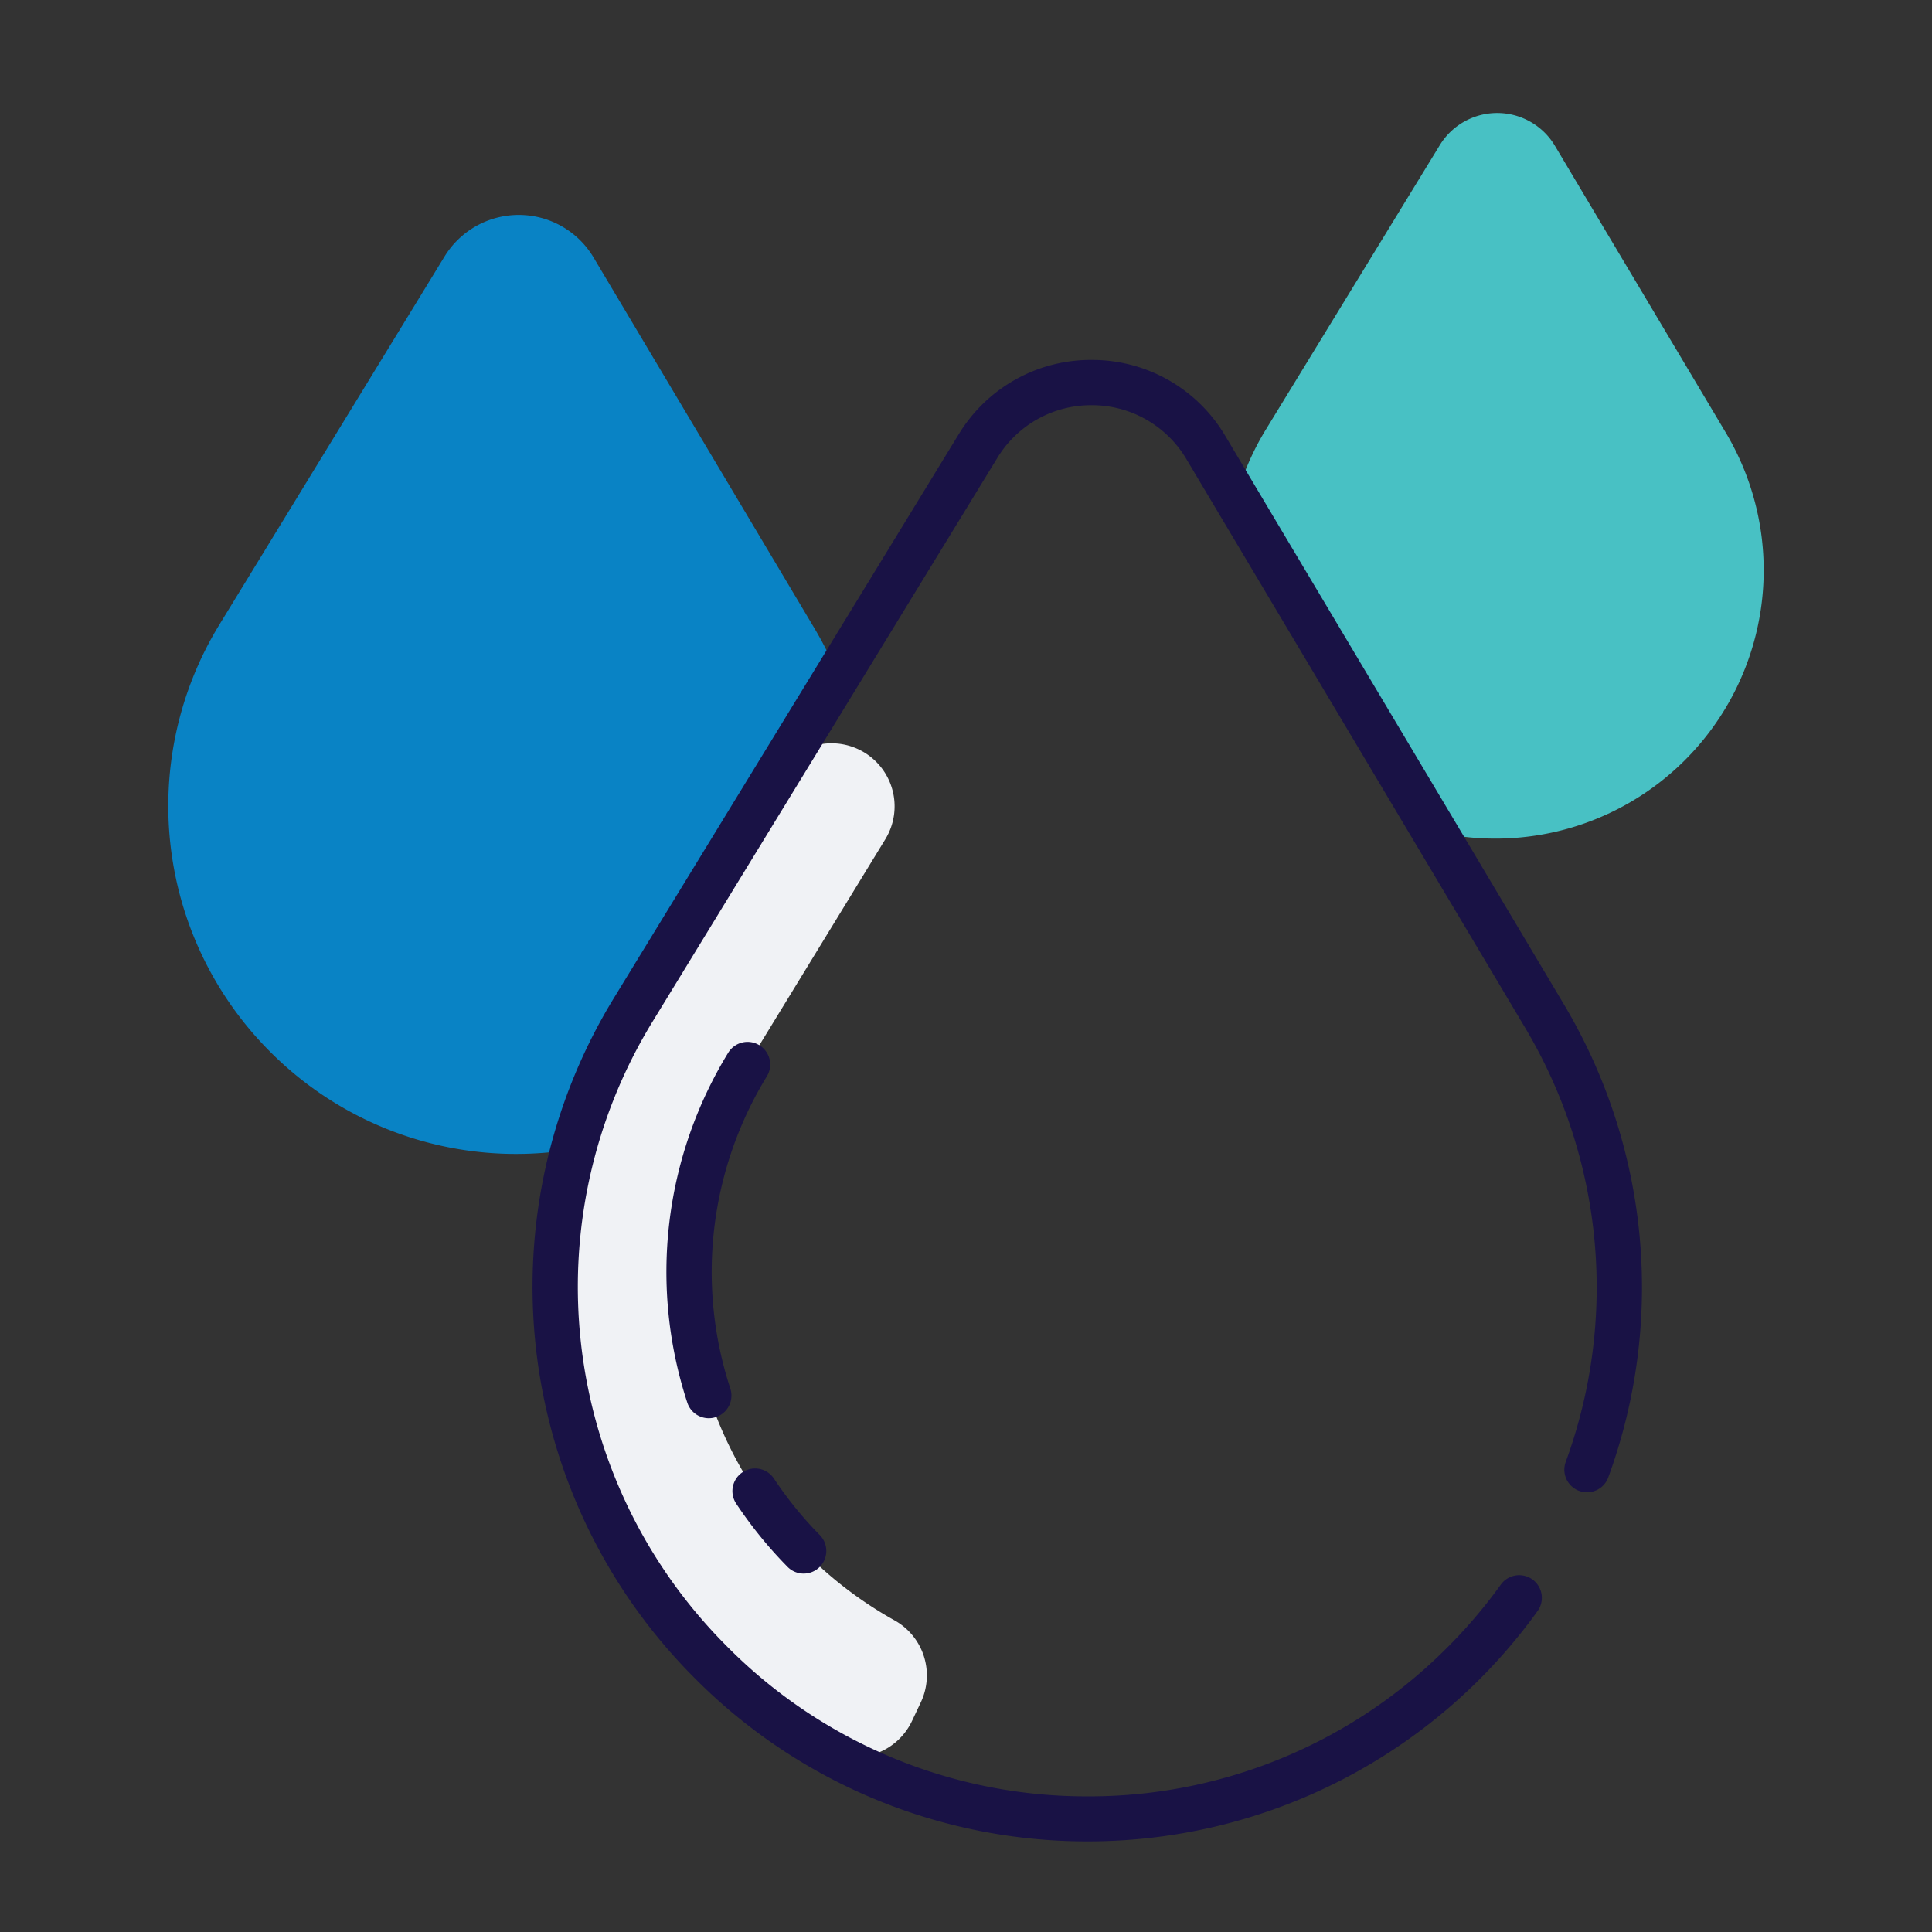 <svg id="Layer_1" data-name="Layer 1" xmlns="http://www.w3.org/2000/svg" viewBox="0 0 512 512"><rect x="0" y="0" width="512" height="512" fill="#333333" stroke="none"/><defs><style>.cls-1{fill:#48c1c4;}.cls-2{fill:#0983c5;}.cls-3{fill:#f0f2f5;}.cls-4{fill:#191245;}</style></defs><title>Icon</title><path class="cls-1" d="M457.376,114.694l-45.299-76.046a17.822,17.822,0,0,0-30.515-.178L335.449,113.866a71.062,71.062,0,0,0-7.876,18.178l52.632,88.355a71.072,71.072,0,0,0,65.989-18.627v-0A71.142,71.142,0,0,0,457.376,114.694Z"/><path class="cls-2" d="M167.878,267.507l54.16-88.553a92.276,92.276,0,0,0-6.127-12.324L157.29,68.22a23.063,23.063,0,0,0-39.489-.23L58.127,165.558A92.065,92.065,0,0,0,71.095,278.219l.15.152a91.931,91.931,0,0,0,80.736,26.165A140.685,140.685,0,0,1,167.878,267.507Z"/><path class="cls-3" d="M187.945,440.077a140.941,140.941,0,0,0,30.214,23.335,16.742,16.742,0,0,0,23.514-7.301l2.355-4.981a16.696,16.696,0,0,0-6.984-21.726,105.627,105.627,0,0,1-23.852-18.175l-.213-.216a105.204,105.204,0,0,1-14.844-128.951l36.49-59.662a16.703,16.703,0,0,0-7.157-23.837h0a16.703,16.703,0,0,0-21.342,6.407l-38.238,62.52a140.856,140.856,0,0,0,19.828,172.353Z"/><path class="cls-4" d="M288.261,487.983a146.38,146.38,0,0,1-104.589-43.694l-.226-.229A146.595,146.595,0,0,1,162.76,264.376L254.044,115.125a40.959,40.959,0,0,1,35.207-19.741c.083,0,.166,0,.25.001a40.961,40.961,0,0,1,35.223,20.153l89.674,150.539A146.324,146.324,0,0,1,426.182,391.592a6,6,0,0,1-11.273-4.111,134.374,134.374,0,0,0-10.819-115.263L314.415,121.679a29.058,29.058,0,0,0-24.984-14.295h-.178a29.053,29.053,0,0,0-24.973,14.003l-91.284,149.251a134.613,134.613,0,0,0,18.993,164.995l.226.229a133.95,133.95,0,0,0,95.055,40.188c.334.003.674.004,1.008.004A133.923,133.923,0,0,0,382.895,437.252a135.574,135.574,0,0,0,14.838-17.316,6,6,0,1,1,9.74,7.01A146.748,146.748,0,0,1,288.261,487.983Z"/><path class="cls-4" d="M187.842,375.846a6.002,6.002,0,0,1-5.7-4.133,111.182,111.182,0,0,1,10.875-92.781,6,6,0,0,1,10.236,6.262,99.206,99.206,0,0,0-9.709,82.781,6.006,6.006,0,0,1-5.702,7.871Z"/><path class="cls-4" d="M212.979,417.014a5.978,5.978,0,0,1-4.273-1.789,112.414,112.414,0,0,1-13.621-16.779,6,6,0,0,1,10.004-6.627A100.505,100.505,0,0,0,217.252,406.803a6,6,0,0,1-4.273,10.211Z"/></svg>